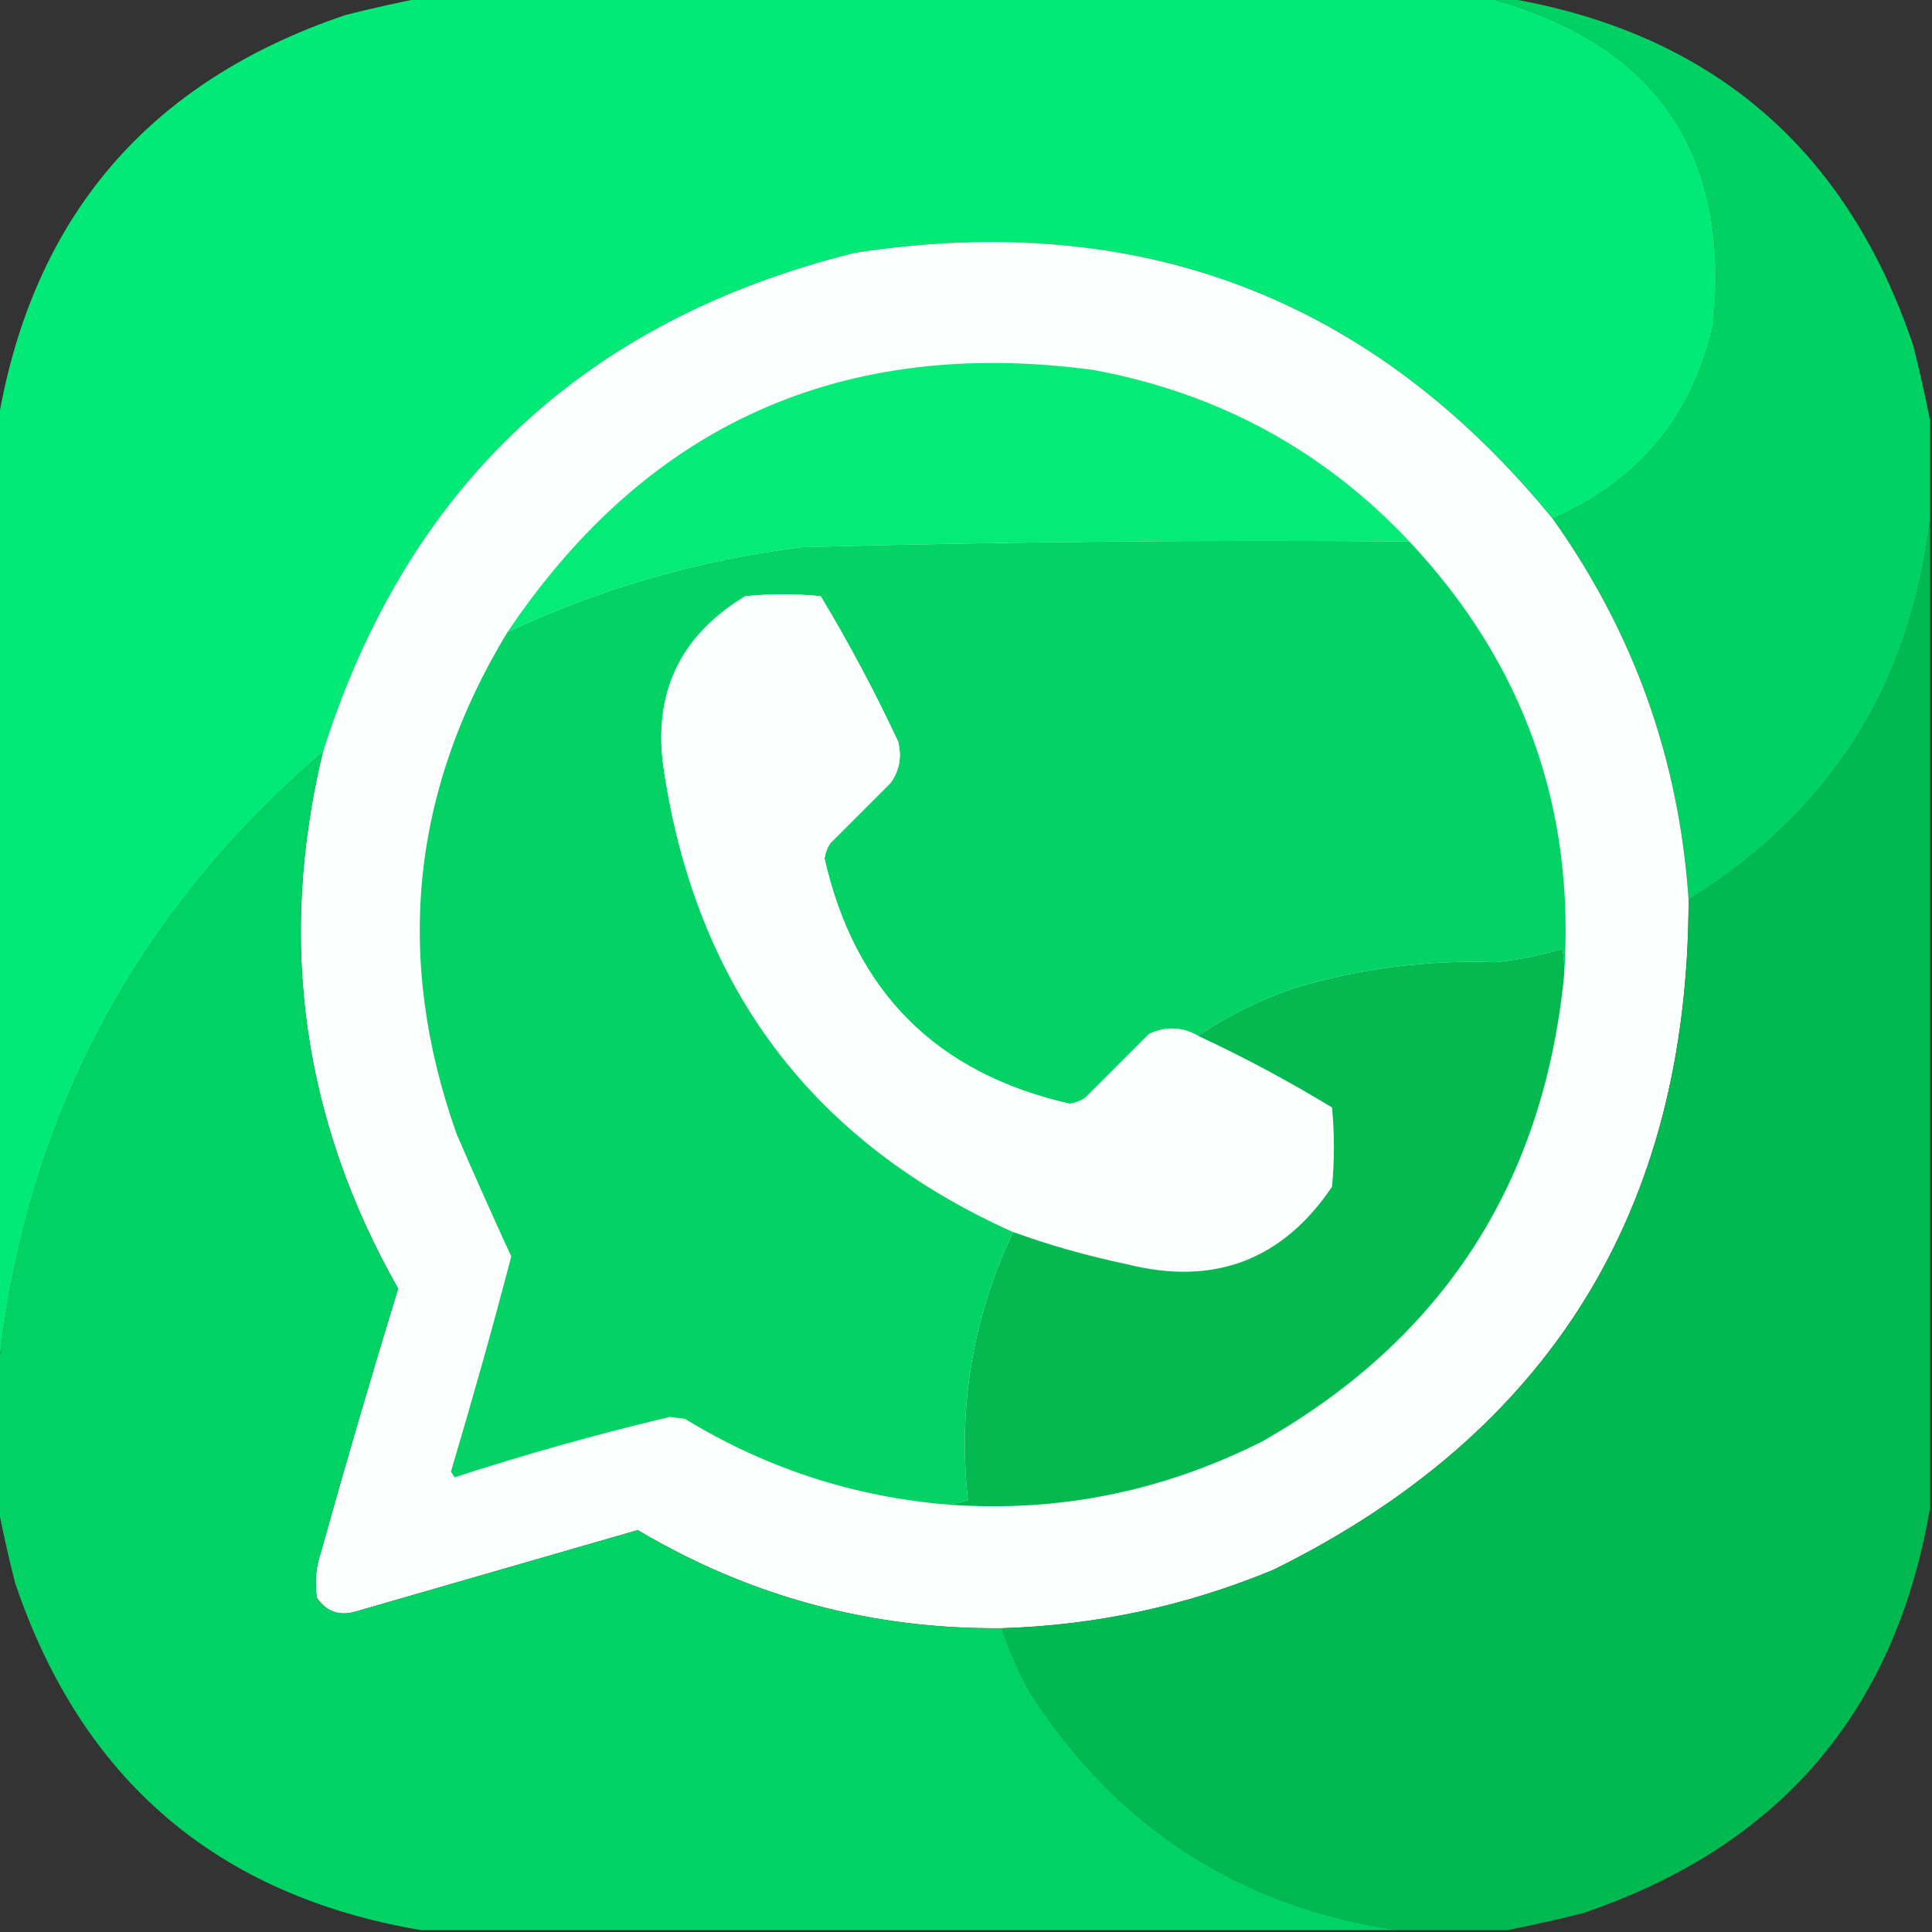 <?xml version="1.0" encoding="UTF-8"?>
<!DOCTYPE svg PUBLIC "-//W3C//DTD SVG 1.1//EN" "http://www.w3.org/Graphics/SVG/1.1/DTD/svg11.dtd">
<svg xmlns="http://www.w3.org/2000/svg" version="1.1" width="512px" height="512px" style="shape-rendering:geometricPrecision; text-rendering:geometricPrecision; image-rendering:optimizeQuality; fill-rule:evenodd; clip-rule:evenodd" xmlns:xlink="http://www.w3.org/1999/xlink">
<rect width="100%" height="100%" fill="#333333" stroke="none"/>
<g><path style="opacity:1" fill="#01ea78" d="M 111.5,-0.5 C 205.833,-0.5 300.167,-0.5 394.5,-0.5C 438.991,11.511 458.824,40.511 454,86.5C 448.336,110.658 434.169,127.658 411.5,137.5C 363.578,78.902 301.912,55.402 226.5,67C 154.731,84.872 107.731,129.039 85.5,199.5C 35.249,242.662 6.582,297.329 -0.5,363.5C -0.5,279.5 -0.5,195.5 -0.5,111.5C 8.704,57.452 39.371,21.618 91.5,4C 98.258,2.285 104.925,0.785 111.5,-0.5 Z"/></g>
<g><path style="opacity:0.995" fill="#00d264" d="M 394.5,-0.5 C 396.167,-0.5 397.833,-0.5 399.5,-0.5C 453.548,8.704 489.382,39.371 507,91.5C 508.715,98.258 510.215,104.925 511.5,111.5C 511.5,120.167 511.5,128.833 511.5,137.5C 506.434,181.549 485.101,215.215 447.5,238.5C 445.007,201.35 433.007,167.683 411.5,137.5C 434.169,127.658 448.336,110.658 454,86.5C 458.824,40.511 438.991,11.511 394.5,-0.5 Z"/></g>
<g><path style="opacity:1" fill="#fdfefe" d="M 411.5,137.5 C 433.007,167.683 445.007,201.35 447.5,238.5C 447.364,320.71 410.698,379.876 337.5,416C 314.452,425.576 290.452,430.743 265.5,431.5C 230.894,431.807 198.727,423.14 169,405.5C 144.167,412.667 119.333,419.833 94.5,427C 90.102,428.378 86.602,427.212 84,423.5C 83.342,419.428 83.675,415.428 85,411.5C 91.532,388.073 98.365,364.739 105.5,341.5C 80.166,296.823 73.499,249.49 85.5,199.5C 107.731,129.039 154.731,84.872 226.5,67C 301.912,55.402 363.578,78.902 411.5,137.5 Z"/></g>
<g><path style="opacity:1" fill="#04eb78" d="M 373.5,143.5 C 319.813,143.049 266.147,143.549 212.5,145C 185.268,148.409 159.268,155.909 134.5,167.5C 171.558,112.401 223.225,89.235 289.5,98C 322.646,104.066 350.646,119.233 373.5,143.5 Z"/></g>
<g><path style="opacity:1" fill="#00b950" d="M 511.5,137.5 C 511.5,224.833 511.5,312.167 511.5,399.5C 502.296,453.548 471.629,489.382 419.5,507C 412.741,508.715 406.075,510.215 399.5,511.5C 389.833,511.5 380.167,511.5 370.5,511.5C 328.462,505.302 295.962,484.302 273,448.5C 269.932,443.036 267.432,437.369 265.5,431.5C 290.452,430.743 314.452,425.576 337.5,416C 410.698,379.876 447.364,320.71 447.5,238.5C 485.101,215.215 506.434,181.549 511.5,137.5 Z"/></g>
<g><path style="opacity:1" fill="#03d264" d="M 373.5,143.5 C 403.853,175.874 417.519,214.208 414.5,258.5C 414.663,256.143 414.497,253.81 414,251.5C 408.305,253.172 402.471,254.339 396.5,255C 378.093,254.341 360.093,256.674 342.5,262C 333.548,265.143 325.215,269.309 317.5,274.5C 313.277,272.099 308.944,271.932 304.5,274C 298.833,279.667 293.167,285.333 287.5,291C 286.271,291.781 284.938,292.281 283.5,292.5C 248.176,284.509 226.509,262.842 218.5,227.5C 218.719,226.062 219.219,224.729 220,223.5C 225.333,218.167 230.667,212.833 236,207.5C 238.374,204.199 239.04,200.533 238,196.5C 231.803,183.27 224.97,170.437 217.5,158C 210.833,157.333 204.167,157.333 197.5,158C 179.955,168.612 172.788,184.112 176,204.5C 184.811,262.111 215.644,302.778 268.5,326.5C 257.806,349.025 253.806,372.692 256.5,397.5C 253.914,398.48 251.247,398.813 248.5,398.5C 224.458,396.097 202.125,388.597 181.5,376C 180.167,375.833 178.833,375.667 177.5,375.5C 158.288,380.053 139.288,385.387 120.5,391.5C 120.167,391 119.833,390.5 119.5,390C 125.147,371.078 130.48,352.078 135.5,333C 130.563,322.286 125.73,311.453 121,300.5C 104.454,253.864 108.954,209.53 134.5,167.5C 159.268,155.909 185.268,148.409 212.5,145C 266.147,143.549 319.813,143.049 373.5,143.5 Z"/></g>
<g><path style="opacity:1" fill="#fdfefe" d="M 317.5,274.5 C 329.704,280.185 341.537,286.518 353,293.5C 353.667,300.5 353.667,307.5 353,314.5C 339.814,334.023 321.647,340.857 298.5,335C 288.272,332.867 278.272,330.034 268.5,326.5C 215.644,302.778 184.811,262.111 176,204.5C 172.788,184.112 179.955,168.612 197.5,158C 204.167,157.333 210.833,157.333 217.5,158C 224.97,170.437 231.803,183.27 238,196.5C 239.04,200.533 238.374,204.199 236,207.5C 230.667,212.833 225.333,218.167 220,223.5C 219.219,224.729 218.719,226.062 218.5,227.5C 226.509,262.842 248.176,284.509 283.5,292.5C 284.938,292.281 286.271,291.781 287.5,291C 293.167,285.333 298.833,279.667 304.5,274C 308.944,271.932 313.277,272.099 317.5,274.5 Z"/></g>
<g><path style="opacity:0.998" fill="#01d264" d="M 85.5,199.5 C 73.499,249.49 80.166,296.823 105.5,341.5C 98.365,364.739 91.532,388.073 85,411.5C 83.675,415.428 83.342,419.428 84,423.5C 86.602,427.212 90.102,428.378 94.5,427C 119.333,419.833 144.167,412.667 169,405.5C 198.727,423.14 230.894,431.807 265.5,431.5C 267.432,437.369 269.932,443.036 273,448.5C 295.962,484.302 328.462,505.302 370.5,511.5C 284.167,511.5 197.833,511.5 111.5,511.5C 57.452,502.296 21.618,471.629 4,419.5C 2.285,412.741 0.785,406.075 -0.5,399.5C -0.5,387.5 -0.5,375.5 -0.5,363.5C 6.582,297.329 35.249,242.662 85.5,199.5 Z"/></g>
<g><path style="opacity:1" fill="#03b950" d="M 414.5,258.5 C 409.054,313.592 382.387,354.758 334.5,382C 307.239,395.72 278.572,401.22 248.5,398.5C 251.247,398.813 253.914,398.48 256.5,397.5C 253.806,372.692 257.806,349.025 268.5,326.5C 278.272,330.034 288.272,332.867 298.5,335C 321.647,340.857 339.814,334.023 353,314.5C 353.667,307.5 353.667,300.5 353,293.5C 341.537,286.518 329.704,280.185 317.5,274.5C 325.215,269.309 333.548,265.143 342.5,262C 360.093,256.674 378.093,254.341 396.5,255C 402.471,254.339 408.305,253.172 414,251.5C 414.497,253.81 414.663,256.143 414.5,258.5 Z"/></g>
</svg>

